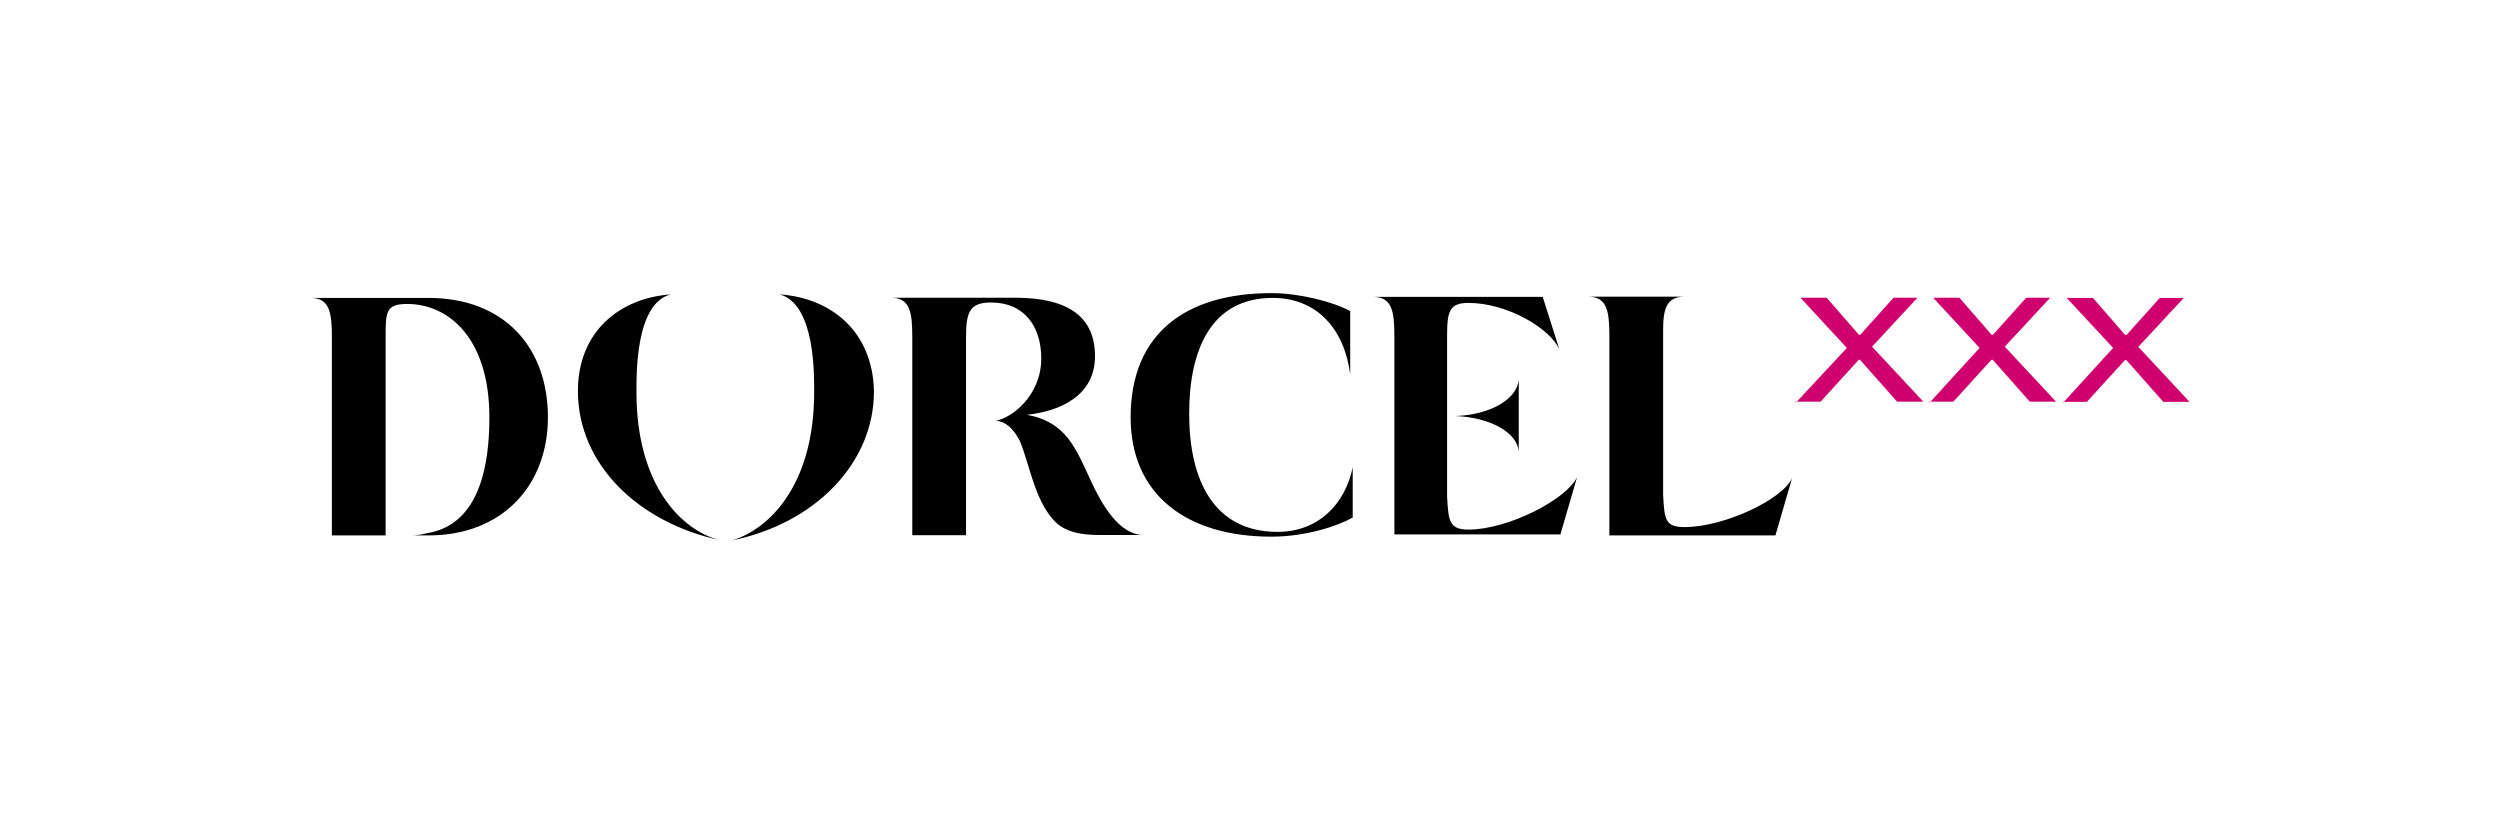 <?xml version="1.0" encoding="utf-8"?>
<!-- Generator: Adobe Illustrator 20.1.0, SVG Export Plug-In . SVG Version: 6.00 Build 0)  -->
<svg version="1.1" id="Layer_1" xmlns="http://www.w3.org/2000/svg" xmlns:xlink="http://www.w3.org/1999/xlink" x="0px" y="0px"
	 viewBox="0 0 120 40" enable-background="new 0 0 120 40" xml:space="preserve">
<g>
	<g>
		<path fill="#CF016F" d="M86.19,19.34l2.46-2.64l-2.23-2.41h1.26l1.55,1.78h0.06l1.6-1.78h1.15l-2.18,2.35l2.46,2.64h-1.26
			l-1.78-2.01h-0.06l-1.83,2.01h-1.2V19.34z"/>
		<path fill="#CF016F" d="M92.61,19.34l2.41-2.64l-2.23-2.41h1.26l1.55,1.78h0.06l1.6-1.78h1.15l-2.18,2.35l2.46,2.64h-1.26
			l-1.78-2.01h-0.06l-1.83,2.01h-1.15V19.34z"/>
		<path fill="#CF016F" d="M99.02,19.34l2.41-2.64L99.2,14.3h1.26l1.55,1.78h0.06l1.6-1.78h1.15l-2.18,2.35l2.46,2.64h-1.26
			l-1.78-2.01H102l-1.83,2.01h-1.15V19.34z"/>
	</g>
	<g>
		<path d="M20.57,14.3H14.9c0.92,0,1.03,0.69,1.03,1.89v9.51h2.58v-9.51c0-1.2,0-1.6,1.03-1.6c2.01,0,3.95,1.66,3.95,5.44
			c0,3.67-1.2,5.27-2.98,5.56c-0.23,0.06-0.52,0.11-0.74,0.11h0.8c3.55,0,5.73-2.41,5.73-5.67C26.3,16.65,24.18,14.3,20.57,14.3z
			 M52.38,23.12c-0.74-1.6-1.2-2.87-3.09-3.21c1.6-0.17,3.27-0.92,3.27-2.81c0-1.83-1.2-2.81-3.84-2.81h-5.96
			c0.92,0,1.03,0.69,1.03,1.89v9.51h2.58v-9.57c0-1.2,0.23-1.6,1.2-1.6c1.6,0,2.41,1.15,2.41,2.69c0,1.78-1.43,2.87-2.18,2.98
			c0.63,0.06,0.97,0.63,1.15,0.97c0.46,1.09,0.69,2.75,1.6,3.78c0.63,0.74,1.72,0.74,2.41,0.74h1.89
			C53.7,25.64,52.89,24.21,52.38,23.12z M69.86,19.97L69.86,19.97L69.86,19.97c1.66,0.06,3.04,0.8,3.04,1.78v-3.55
			C72.84,19.17,71.52,19.91,69.86,19.97L69.86,19.97z M70.49,25.42c-0.92,0-0.97-0.4-1.03-1.6v-7.68c0-1.2,0.11-1.6,1.03-1.6
			c1.83,0,3.9,1.2,4.36,2.23l-0.8-2.52H65.9c0.92,0,1.03,0.69,1.03,1.89v9.51h7.97l0.8-2.75C75.19,23.98,72.38,25.42,70.49,25.42z
			 M80.86,25.3c-0.92,0-0.97-0.34-1.03-1.55v-7.91c0-1.03,0.17-1.6,1.03-1.6h-4.64c0.92,0,1.03,0.69,1.03,1.89v7.68v1.89h7.97
			l0.8-2.75C85.56,23.98,82.75,25.3,80.86,25.3z M30.55,18.83c0-0.8-0.06-4.3,1.66-4.7c-2.46,0.17-4.47,1.78-4.47,4.64
			c0,3.5,2.87,6.3,6.82,7.16C32.72,25.47,30.55,23.3,30.55,18.83z M37.42,14.13c1.72,0.46,1.66,3.9,1.66,4.7
			c0,4.47-2.18,6.59-3.95,7.11c3.95-0.8,6.82-3.67,6.82-7.16C41.89,15.9,39.89,14.3,37.42,14.13z M61.32,25.53
			c-3.04,0-4.24-2.46-4.24-5.67c0-3.04,1.03-5.56,4.01-5.56c2.12,0,3.44,1.49,3.72,3.67v-3.04c-0.86-0.46-2.46-0.86-3.78-0.86
			c-4.13,0-6.76,1.95-6.76,5.96c0,3.72,2.69,5.73,6.76,5.73c1.66,0,3.21-0.52,3.9-0.92c0,0,0-1.78,0-2.41
			C64.58,24.15,63.32,25.53,61.32,25.53z"/>
	</g>
</g>
</svg>
